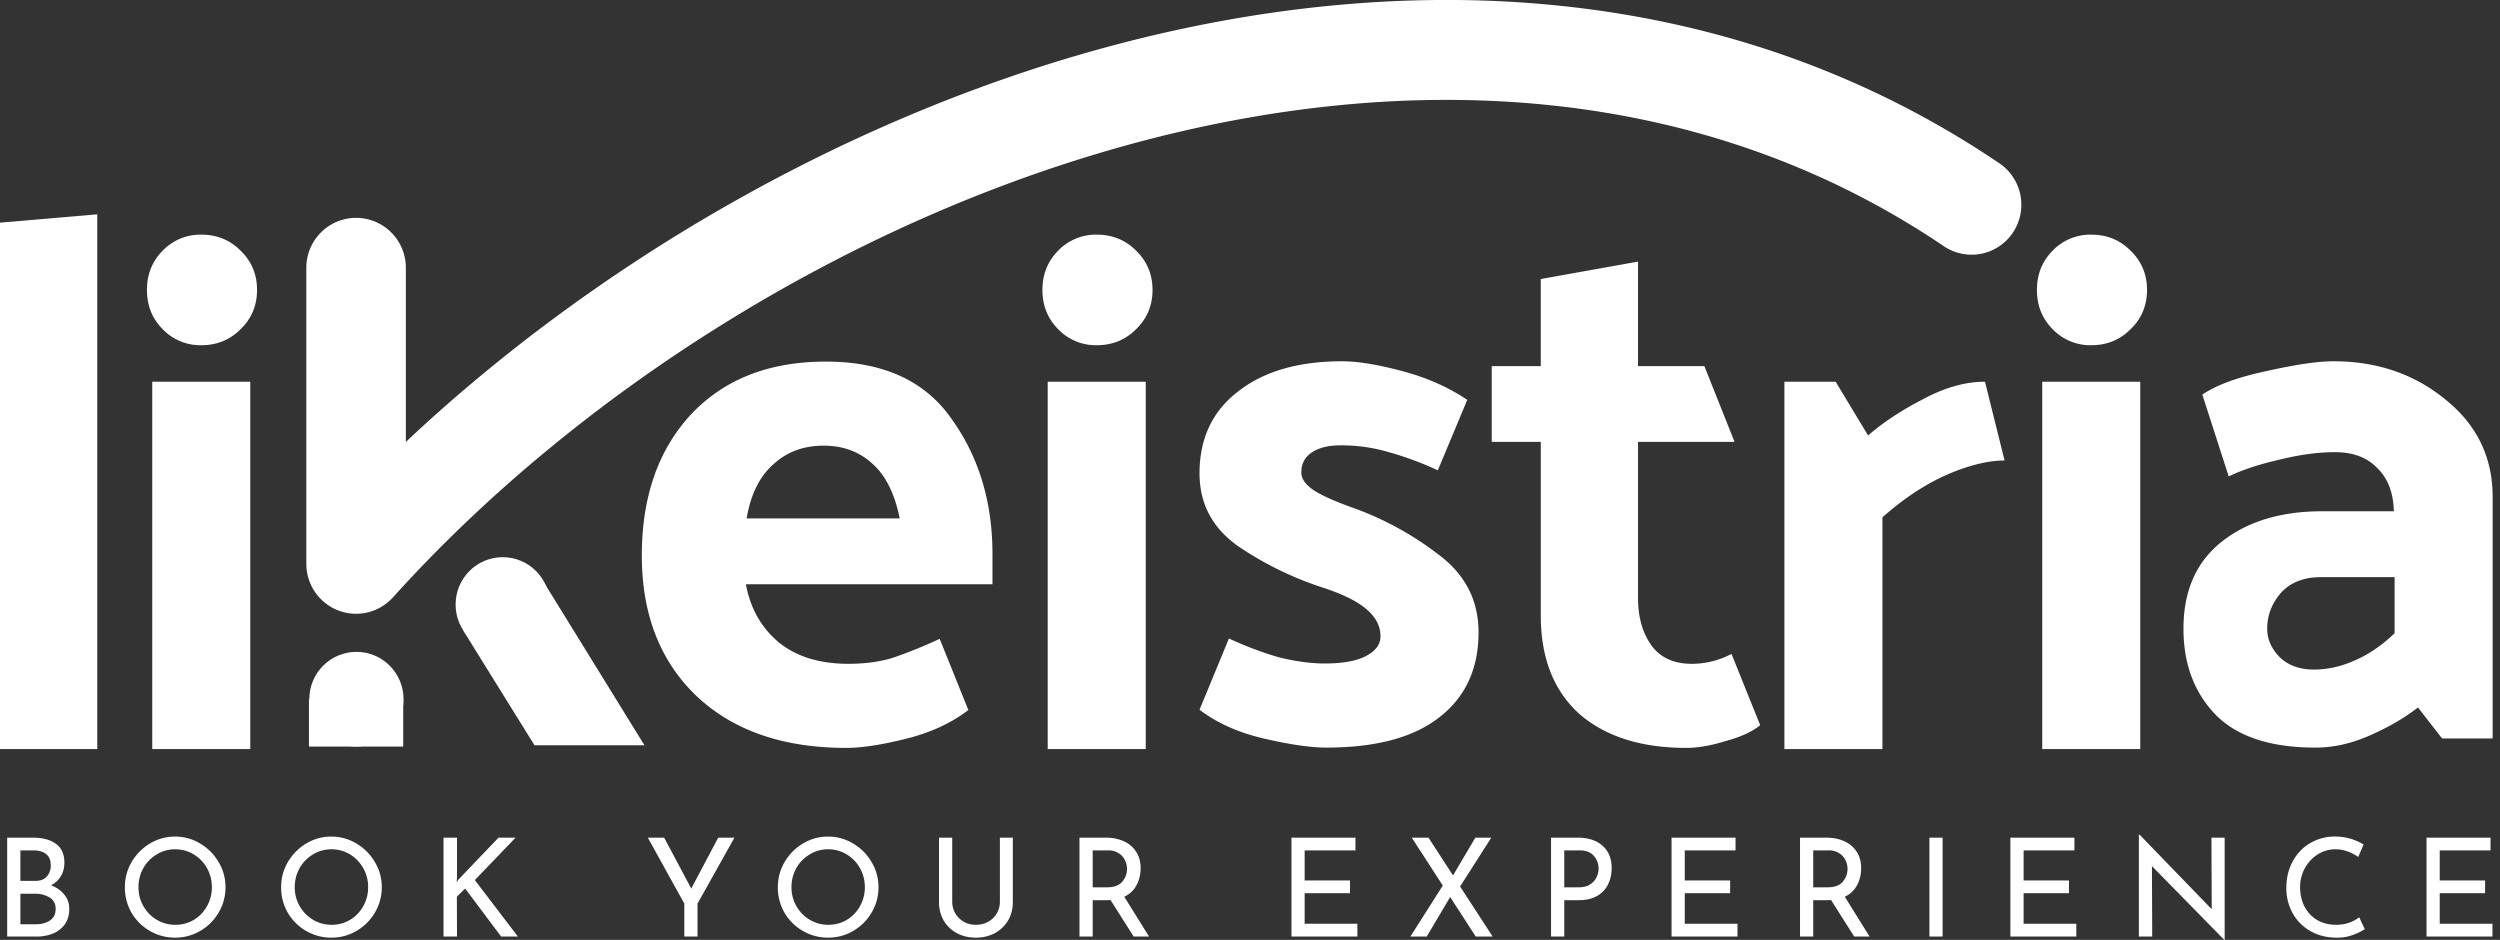<svg width="133" height="50" fill="none" xmlns="http://www.w3.org/2000/svg"><rect width="100%" height="100%" fill="#333333" stroke="none"/><path d="M5.175 11.402v28.45H0V11.845l5.175-.443zM10.707 12.483c.829 0 1.524.282 2.086.846.588.564.882 1.263.882 2.096 0 .832-.294 1.531-.882 2.095-.562.564-1.257.846-2.086.846a2.78 2.78 0 01-2.046-.846c-.562-.564-.843-1.262-.843-2.095 0-.833.281-1.532.843-2.096a2.78 2.78 0 012.046-.846zm2.607 7.825v19.544H8.1V20.308h5.215zM45.017 39.788c-3.37 0-6.031-.926-7.984-2.78-1.925-1.854-2.888-4.339-2.888-7.455 0-3.117.87-5.615 2.608-7.496 1.765-1.88 4.158-2.82 7.18-2.82 3.05 0 5.283 1.02 6.7 3.062 1.444 2.015 2.166 4.406 2.166 7.173v1.612H39.681c.24 1.29.83 2.324 1.765 3.103.936.752 2.167 1.128 3.691 1.128.883 0 1.672-.107 2.367-.322a25.401 25.401 0 002.487-1.008l1.525 3.788c-.91.699-2.02 1.21-3.33 1.532-1.284.322-2.34.483-3.17.483zm2.848-12.21c-.267-1.316-.749-2.284-1.444-2.901-.696-.645-1.565-.968-2.608-.968-1.07 0-1.966.336-2.688 1.008-.722.645-1.19 1.598-1.404 2.861h8.144zM58.346 12.483c.829 0 1.524.282 2.086.846.588.564.882 1.263.882 2.096 0 .832-.294 1.531-.882 2.095-.562.564-1.257.846-2.086.846a2.78 2.78 0 01-2.046-.846c-.562-.564-.843-1.262-.843-2.095 0-.833.281-1.532.843-2.096a2.78 2.78 0 012.046-.846zm2.607 7.825v19.544h-5.215V20.308h5.215zM76.492 25.023a16.616 16.616 0 00-2.608-.968 8.854 8.854 0 00-2.567-.362c-.669 0-1.19.134-1.565.403-.347.241-.521.59-.521 1.047 0 .323.214.632.642.927.454.296 1.176.618 2.166.967a16.644 16.644 0 014.533 2.499c1.39 1.048 2.086 2.418 2.086 4.11 0 1.934-.695 3.439-2.086 4.514-1.364 1.074-3.37 1.612-6.017 1.612-.83 0-1.94-.162-3.33-.484-1.364-.322-2.5-.833-3.41-1.531l1.564-3.788c.936.43 1.832.765 2.688 1.007.883.215 1.685.322 2.407.322.963 0 1.699-.134 2.207-.403.508-.268.762-.617.762-1.047 0-.538-.254-1.021-.762-1.451-.508-.43-1.31-.82-2.407-1.169a17.763 17.763 0 01-4.413-2.176c-1.364-.967-2.046-2.256-2.046-3.868 0-1.854.682-3.305 2.046-4.353 1.364-1.074 3.21-1.611 5.536-1.611.83 0 1.899.174 3.21.524 1.31.349 2.46.86 3.45 1.53l-1.565 3.748zM93.643 38.58c-.428.349-1.043.63-1.846.846-.775.241-1.47.362-2.086.362-2.407 0-4.305-.604-5.696-1.813-1.364-1.236-2.046-2.982-2.046-5.239v-9.228H79.36v-4.03h2.608v-4.634l5.175-.927v5.561h3.53l1.605 4.03h-5.135v8.301c0 1.021.24 1.867.722 2.54.481.644 1.19.966 2.126.966.348 0 .696-.04 1.043-.12.348-.081.709-.216 1.084-.404l1.524 3.788zM105.601 20.308l1.043 4.19c-.883 0-1.913.256-3.089.766-1.15.51-2.287 1.263-3.41 2.257v12.331H94.93V20.308h2.727l1.725 2.86c.803-.698 1.779-1.343 2.929-1.934 1.15-.618 2.247-.927 3.29-.927zM111.253 12.483c.829 0 1.525.282 2.086.846.589.564.883 1.263.883 2.096 0 .832-.294 1.531-.883 2.095-.561.564-1.257.846-2.086.846a2.78 2.78 0 01-2.046-.846c-.561-.564-.842-1.262-.842-2.095 0-.833.281-1.532.842-2.096a2.78 2.78 0 012.046-.846zm2.608 7.825v19.544h-5.215V20.308h5.215zM120.614 33.445c0 .564.227 1.074.682 1.531.454.43 1.056.645 1.805.645.722 0 1.444-.161 2.166-.484.749-.322 1.458-.806 2.126-1.45v-2.982h-3.931c-.909 0-1.618.282-2.126.846-.482.564-.722 1.195-.722 1.894zm2.567 6.327c-2.38 0-4.145-.578-5.295-1.733-1.15-1.182-1.725-2.714-1.725-4.594 0-2.015.682-3.56 2.046-4.634 1.364-1.075 3.142-1.612 5.335-1.612h3.811c-.026-.994-.321-1.76-.882-2.297-.535-.565-1.284-.847-2.247-.847-.909 0-1.899.135-2.968.403-1.07.242-1.966.538-2.688.887l-1.404-4.352c.749-.51 1.885-.927 3.41-1.25 1.551-.349 2.741-.523 3.57-.523 2.327 0 4.319.685 5.977 2.055 1.659 1.343 2.488 3.062 2.488 5.158v12.855h-2.688l-1.284-1.652c-.722.564-1.578 1.06-2.567 1.49-.963.43-1.926.646-2.889.646z" fill="#fff"/><path fill-rule="evenodd" clip-rule="evenodd" d="M59.902 7.738C44.833 11.903 30.606 21.02 20.906 31.779a2.639 2.639 0 01-2.914.696 2.658 2.658 0 01-1.695-2.48V14.248a2.653 2.653 0 012.647-2.659 2.653 2.653 0 012.647 2.659v9.261c9.986-9.389 23.088-17.079 36.907-20.899 16.078-4.445 33.403-3.71 47.869 6.077a2.665 2.665 0 01.717 3.69 2.64 2.64 0 01-3.674.72c-12.835-8.683-28.454-9.522-43.508-5.36z" fill="#fff"/><path d="M2.715 47.096c.3.117.536.284.71.502.174.214.26.464.26.75 0 .335-.081.614-.246.837a1.43 1.43 0 01-.637.487 2.35 2.35 0 01-.862.153H.382v-5.262h1.355c.536 0 .951.112 1.246.335.294.218.442.548.442.99 0 .277-.063.52-.189.728-.12.204-.294.364-.521.48zm-1.63-.233h.797c.27 0 .473-.077.608-.233a.857.857 0 00.21-.596c0-.267-.082-.466-.246-.597-.164-.131-.394-.197-.688-.197h-.681v1.623zm.826 2.307c.304 0 .555-.068.753-.203.198-.141.297-.345.297-.612 0-.276-.109-.48-.326-.611a1.45 1.45 0 00-.775-.197h-.775v1.623h.826zM6.643 47.198c0-.48.12-.927.362-1.34.241-.411.565-.739.97-.982.411-.247.858-.37 1.341-.37.478 0 .923.123 1.333.37.41.243.737.57.978.983.247.412.37.859.37 1.339 0 .485-.12.934-.362 1.346-.242.413-.57.74-.986.983-.41.238-.855.356-1.333.356-.483 0-.93-.118-1.34-.356a2.68 2.68 0 01-.978-.968 2.686 2.686 0 01-.355-1.361zm.724.007c0 .36.087.692.261.997.174.306.41.549.71.728.304.18.635.27.993.27.357 0 .683-.088.978-.263.3-.18.533-.422.703-.727.173-.31.26-.648.26-1.012s-.087-.701-.26-1.012a1.955 1.955 0 00-.71-.735c-.3-.18-.628-.269-.986-.269-.357 0-.686.092-.985.277-.3.18-.536.424-.71.735-.17.31-.254.647-.254 1.011zM14.956 47.198c0-.48.12-.927.362-1.34.242-.411.565-.739.971-.982a2.55 2.55 0 011.34-.37c.479 0 .923.123 1.333.37.411.243.737.57.979.983.246.412.37.859.37 1.339 0 .485-.122.934-.363 1.346-.242.413-.57.74-.986.983-.41.238-.854.356-1.333.356-.483 0-.93-.118-1.34-.356a2.68 2.68 0 01-.978-.968 2.687 2.687 0 01-.355-1.361zm.724.007c0 .36.087.692.261.997.174.306.41.549.71.728.305.18.636.27.993.27s.683-.088.978-.263c.3-.18.534-.422.703-.727.174-.31.26-.648.26-1.012s-.086-.701-.26-1.012a1.955 1.955 0 00-.71-.735 1.88 1.88 0 00-.986-.269c-.357 0-.686.092-.985.277-.3.18-.536.424-.71.735-.169.31-.254.647-.254 1.011zM24.29 46.943l.088-.138 2.144-2.242h.906l-2.166 2.257 2.29 3.005h-.892l-1.913-2.554-.442.43.008 2.124h-.718v-5.262h.718v2.118l-.022.262zM39.072 44.563l-1.964 3.508v1.754h-.703v-1.754l-1.941-3.508h.869l1.442 2.708 1.434-2.708h.862zM41.381 47.198c0-.48.121-.927.362-1.34.242-.411.566-.739.971-.982a2.55 2.55 0 011.34-.37c.479 0 .923.123 1.334.37.41.243.736.57.978.983.246.412.37.859.37 1.339 0 .485-.121.934-.363 1.346-.241.413-.57.74-.985.983-.41.238-.855.356-1.333.356-.483 0-.93-.118-1.34-.356a2.68 2.68 0 01-.979-.968 2.687 2.687 0 01-.355-1.361zm.725.007c0 .36.087.692.26.997.175.306.411.549.71.728.305.18.636.27.993.27.358 0 .684-.088.978-.263.3-.18.534-.422.703-.727.174-.31.26-.648.26-1.012s-.086-.701-.26-1.012a1.955 1.955 0 00-.71-.735 1.88 1.88 0 00-.985-.269c-.358 0-.686.092-.986.277-.3.18-.536.424-.71.735-.169.31-.253.647-.253 1.011zM50.658 47.962c0 .233.056.444.167.633.11.185.26.333.449.444.193.107.406.16.637.16.242 0 .46-.053.653-.16a1.17 1.17 0 00.463-.444c.111-.189.167-.4.167-.633v-3.399h.688v3.421c0 .374-.087.706-.26.997-.175.286-.411.51-.71.67a2.14 2.14 0 01-1 .232c-.363 0-.694-.077-.993-.232-.3-.16-.536-.384-.71-.67a1.948 1.948 0 01-.254-.997v-3.42h.703v3.398zM60.312 49.825l-1.232-1.943a1.508 1.508 0 01-.174.007h-.775v1.936h-.703v-5.262h1.398c.358 0 .677.063.957.19.28.126.5.313.66.56.159.243.238.536.238.88 0 .326-.072.624-.217.896-.14.272-.358.478-.652.619l1.318 2.117h-.818zm-1.42-2.62c.376 0 .647-.1.811-.298.17-.199.254-.427.254-.684 0-.155-.037-.308-.109-.459a.844.844 0 00-.333-.37.996.996 0 00-.573-.154h-.811v1.965h.76zM72.11 44.563v.677h-2.702v1.601h2.413v.677h-2.413v1.623h2.804v.684h-3.506v-5.262h3.405zM78.51 49.825l-1.361-2.103-1.247 2.103h-.869l1.724-2.714-1.651-2.548h.89l1.305 2.01 1.188-2.01h.848l-1.66 2.599 1.732 2.663h-.898zM83.922 44.563c.57 0 1.014.144 1.333.43.324.286.485.686.485 1.2 0 .297-.06.573-.18.83a1.395 1.395 0 01-.573.626c-.261.16-.592.24-.993.24h-.775v1.936h-.703v-5.262h1.406zm.072 2.642c.251 0 .454-.053.609-.16a.92.92 0 00.34-.386c.068-.155.102-.305.102-.45 0-.253-.082-.476-.247-.67-.164-.2-.42-.299-.768-.299h-.811v1.965h.775zM92.331 44.563v.677H89.63v1.601h2.413v.677h-2.413v1.623h2.804v.684h-3.507v-5.262h3.405zM98.644 49.825l-1.231-1.943a1.509 1.509 0 01-.174.007h-.776v1.936h-.702v-5.262h1.398c.357 0 .676.063.956.19.28.126.5.313.66.56.16.243.239.536.239.88 0 .326-.073.624-.218.896-.14.272-.357.478-.652.619l1.319 2.117h-.819zm-1.42-2.62c.377 0 .647-.1.812-.298.169-.199.253-.427.253-.684 0-.155-.036-.308-.108-.459a.846.846 0 00-.334-.37.996.996 0 00-.572-.154h-.812v1.965h.761zM103.347 44.563v5.262h-.702v-5.262h.702zM110.359 44.563v.677h-2.703v1.601h2.413v.677h-2.413v1.623h2.804v.684h-3.507v-5.262h3.406zM118.352 44.563V50h-.021l-3.848-3.923.015 3.748h-.71v-5.422h.036l3.84 3.967-.015-3.807h.703zM125.807 49.432a3.21 3.21 0 01-.645.313 2.466 2.466 0 01-.841.139c-.536 0-1.009-.12-1.42-.357a2.494 2.494 0 01-.941-.96 2.752 2.752 0 01-.326-1.333c0-.519.111-.985.333-1.397.222-.417.529-.742.92-.975a2.554 2.554 0 011.34-.357 2.887 2.887 0 011.515.422l-.283.663c-.401-.272-.804-.408-1.21-.408-.338 0-.652.09-.942.27-.285.179-.514.424-.688.734a2.056 2.056 0 00-.254 1.012c0 .379.078.72.232 1.026.16.306.384.546.674.72.295.17.633.255 1.014.255.469 0 .877-.133 1.225-.4l.297.633zM132.496 44.563v.677h-2.702v1.601h2.413v.677h-2.413v1.623h2.804v.684h-3.507v-5.262h3.405zM34.285 39.648h-5.85l-3.78-6.088 4.318-2.518 5.312 8.606z" fill="#fff"/><ellipse cx="26.745" cy="32.161" rx="2.507" ry="2.519" fill="#fff"/><path fill="#fff" d="M16.436 37.198h5.015v2.519h-5.015z"/><ellipse cx="18.962" cy="37.198" rx="2.507" ry="2.519" fill="#fff"/></svg>